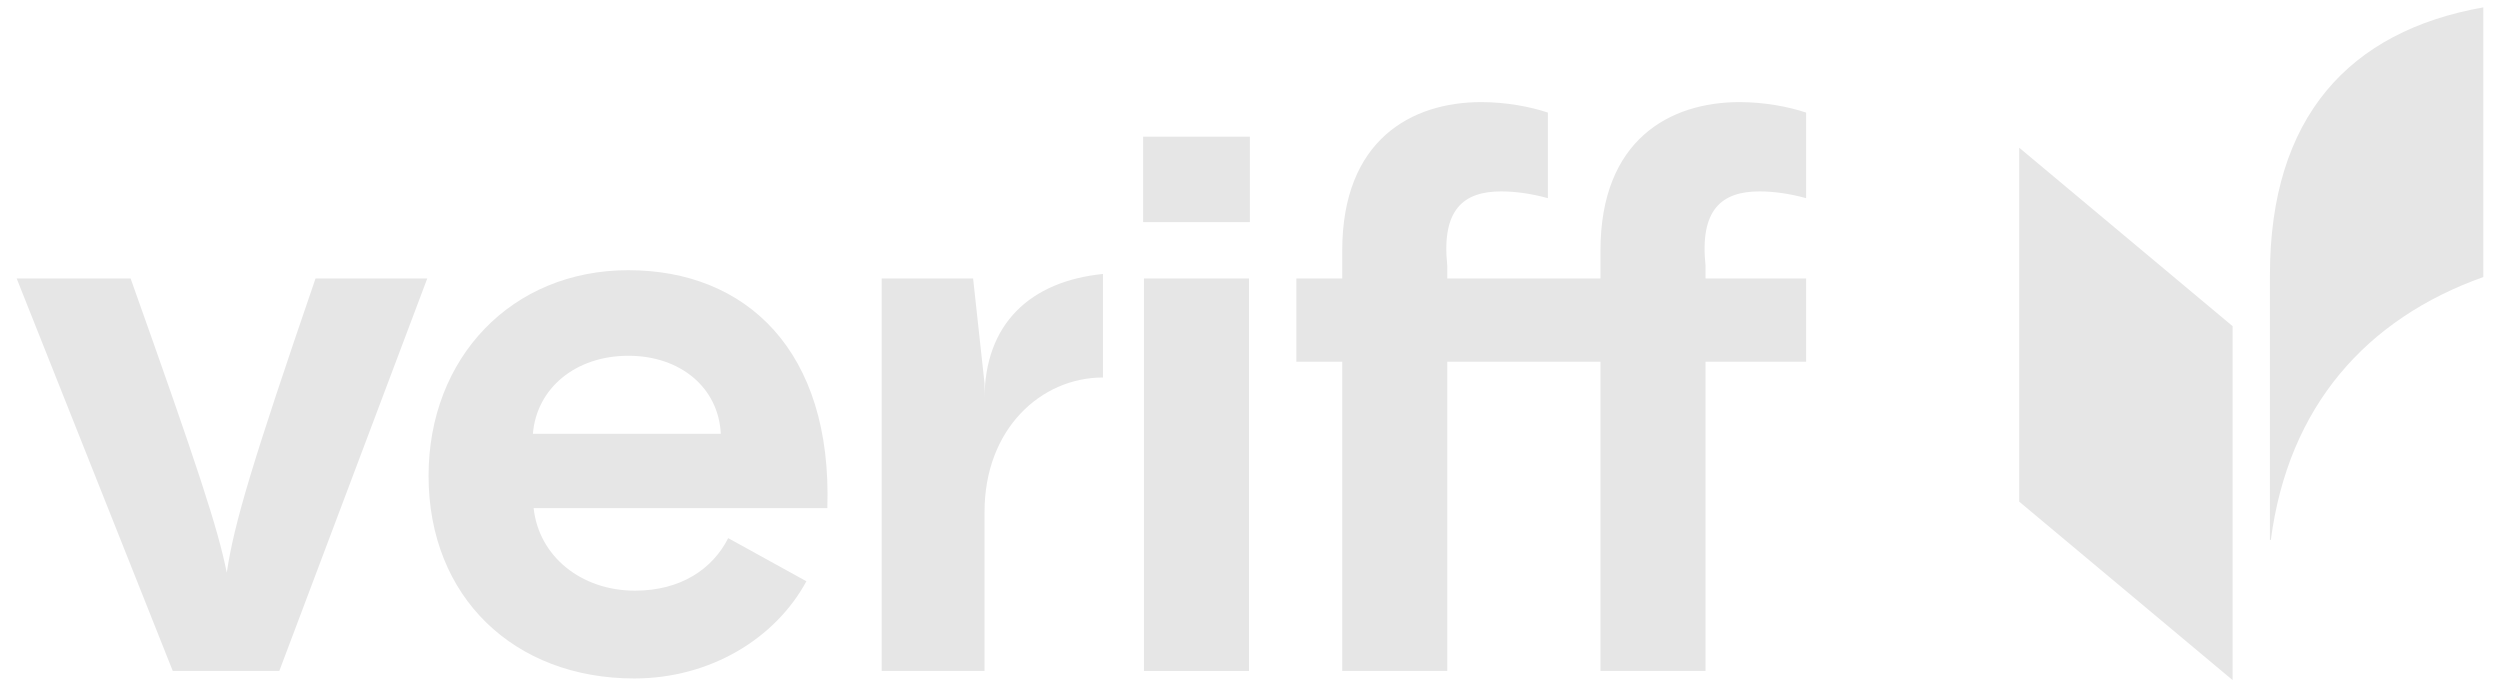 <svg width="75" height="21" viewBox="0 0 75 21" fill="none" xmlns="http://www.w3.org/2000/svg">
<g clip-path="url(#clip0_1_156)">
<path d="M6.803 17.18C6.537 15.851 5.938 14.028 3.918 8.354H0.5L5.183 20.129H8.379L12.818 8.354H9.466C7.558 13.915 7.025 15.694 6.803 17.18Z" fill="#E6E6E6"/>
<path d="M18.85 8.106C15.343 8.106 12.857 10.74 12.857 14.275C12.857 17.923 15.432 20.354 19.027 20.354C21.312 20.354 23.264 19.152 24.192 17.438L21.846 16.144C21.38 17.067 20.426 17.72 19.05 17.72C17.43 17.72 16.164 16.684 16.009 15.243H24.82C24.975 10.515 22.379 8.106 18.85 8.106ZM15.987 13.014C16.098 11.641 17.274 10.673 18.85 10.673C20.426 10.673 21.558 11.641 21.624 13.014H15.987Z" fill="#E6E6E6"/>
<path d="M37.47 8.354H34.319V20.129H37.47V8.354Z" fill="#E6E6E6"/>
<path d="M52.786 5.742C53.208 5.742 53.696 5.81 54.184 5.945V3.378C53.652 3.198 52.919 3.063 52.187 3.063C50.101 3.063 48.014 4.188 48.014 7.521V8.354H43.418V7.971C43.241 6.282 43.906 5.742 45.038 5.742C45.46 5.742 45.948 5.81 46.437 5.945V3.378C45.904 3.198 45.172 3.063 44.439 3.063C42.353 3.063 40.267 4.188 40.267 7.521V8.354H38.891V10.852H40.267V20.129H43.418V10.852H48.014V20.129H51.166V10.852H54.184V8.354H51.166V7.971C50.988 6.282 51.654 5.742 52.786 5.742Z" fill="#E6E6E6"/>
<path d="M29.536 11.962V11.502L29.193 8.354H26.451V20.129H29.536V15.357C29.536 12.868 31.23 11.325 33.089 11.325V8.219C30.907 8.439 29.536 9.714 29.536 11.962Z" fill="#E6E6E6"/>
<path d="M37.496 4.1H34.294V6.663H37.496V4.1Z" fill="#E6E6E6"/>
<path d="M68.098 8.251V16.199L68.125 16.199C68.651 12.184 70.992 9.56 74.5 8.311V0.221C70.466 0.935 68.098 3.522 68.098 8.251Z" fill="#E6E6E6"/>
<path d="M60.576 15.049L66.978 20.403V9.785L60.576 4.431V15.049Z" fill="#E6E6E6"/>
</g>
<defs>
<clipPath id="clip0_1_156">
<rect width="74" height="20.182" fill="white" transform="translate(0.5 0.221)"/>
</clipPath>
</defs>
</svg>
